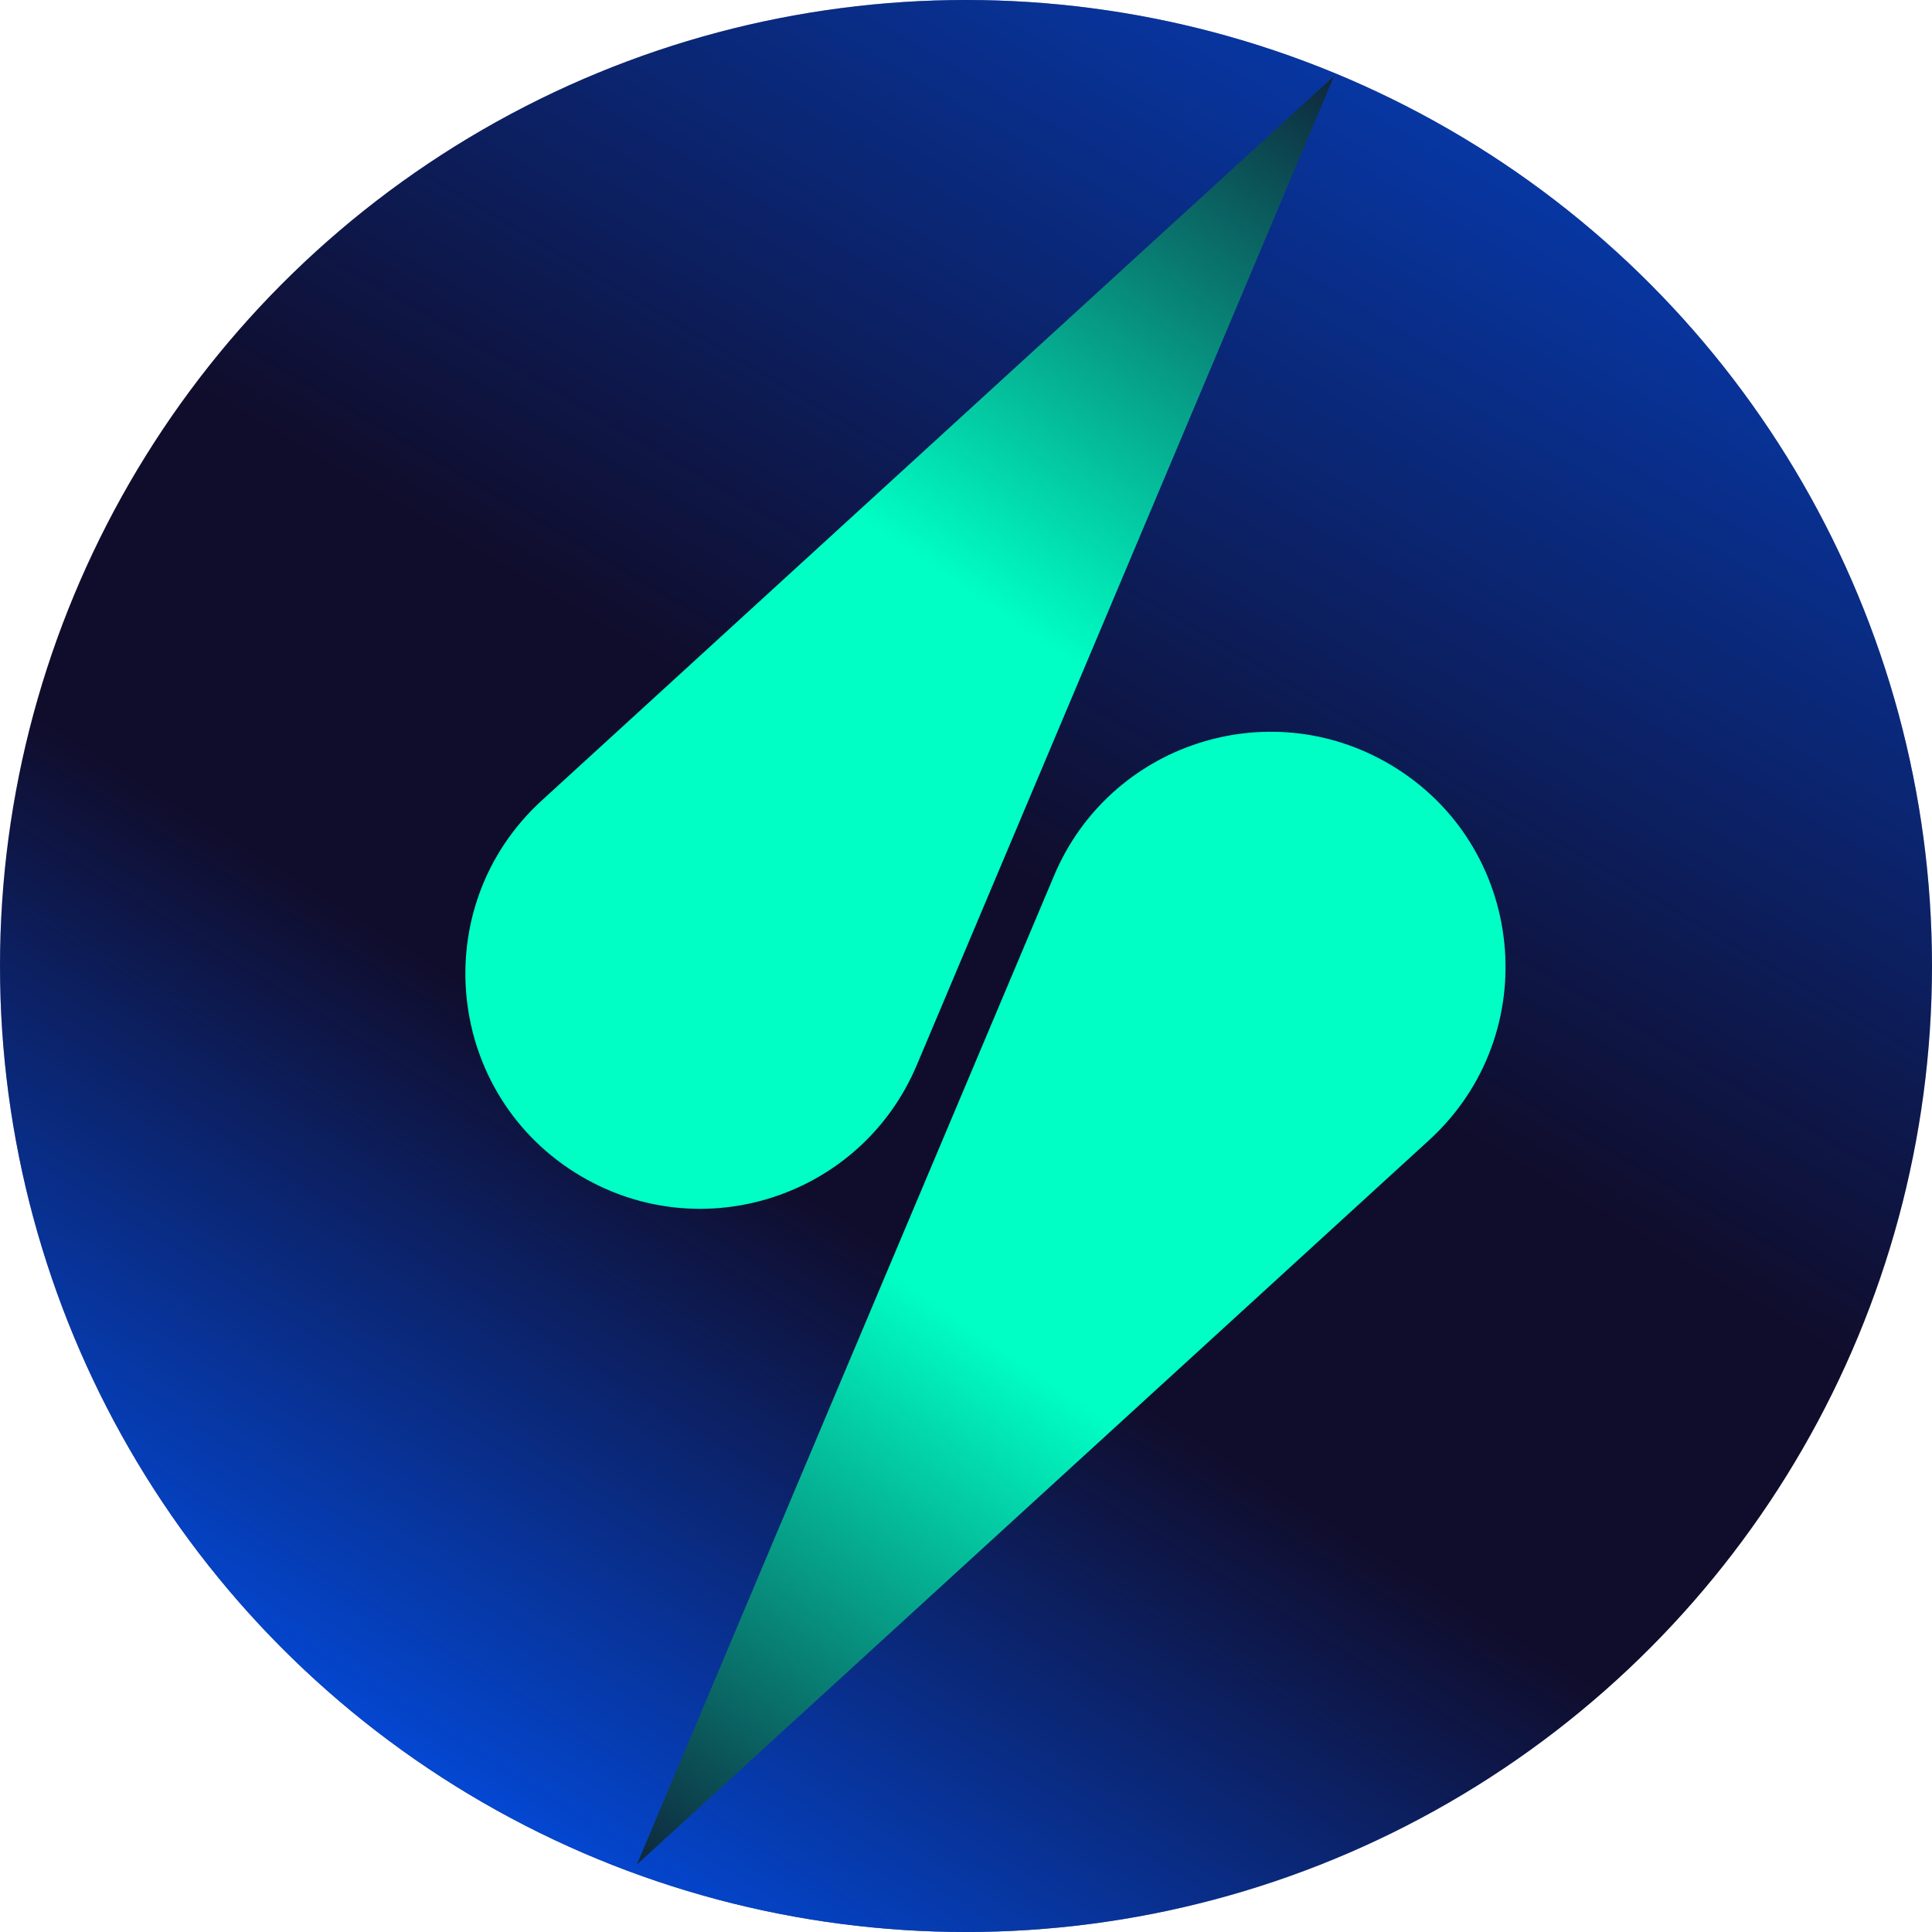 <?xml version="1.0" encoding="UTF-8"?> <svg xmlns="http://www.w3.org/2000/svg" width="200" height="200" viewBox="0 0 200 200" fill="none"><circle cx="100" cy="100" r="100" fill="#100D2C"></circle><circle cx="100" cy="100" r="100" fill="url(#paint0_linear_1064_185)"></circle><circle cx="100" cy="100" r="100" fill="url(#paint1_linear_1064_185)"></circle><path d="M138.098 7.874L56.086 82.862C44.012 93.902 46.064 113.474 60.165 121.771V121.771C72.842 129.229 89.187 123.814 94.904 110.263L138.098 7.874Z" fill="url(#paint2_linear_1064_185)"></path><path d="M65.931 193.014L147.942 118.026C160.016 106.986 157.964 87.414 143.864 79.118V79.118C131.186 71.659 114.842 77.074 109.125 90.626L65.931 193.014Z" fill="url(#paint3_linear_1064_185)"></path><defs><linearGradient id="paint0_linear_1064_185" x1="65.731" y1="112.816" x2="17.792" y2="189.843" gradientUnits="userSpaceOnUse"><stop stop-color="#0057FF" stop-opacity="0"></stop><stop offset="1" stop-color="#0057FF"></stop></linearGradient><linearGradient id="paint1_linear_1064_185" x1="142.683" y1="-71.166" x2="62.632" y2="64.903" gradientUnits="userSpaceOnUse"><stop stop-color="#0057FF"></stop><stop offset="1" stop-color="#0057FF" stop-opacity="0"></stop></linearGradient><linearGradient id="paint2_linear_1064_185" x1="101.664" y1="62.314" x2="142.829" y2="1.842" gradientUnits="userSpaceOnUse"><stop stop-color="#00FFC4"></stop><stop offset="1" stop-color="#100D2C"></stop></linearGradient><linearGradient id="paint3_linear_1064_185" x1="102.364" y1="138.574" x2="61.2" y2="199.046" gradientUnits="userSpaceOnUse"><stop stop-color="#00FFC4"></stop><stop offset="1" stop-color="#100D2C"></stop></linearGradient></defs></svg> 